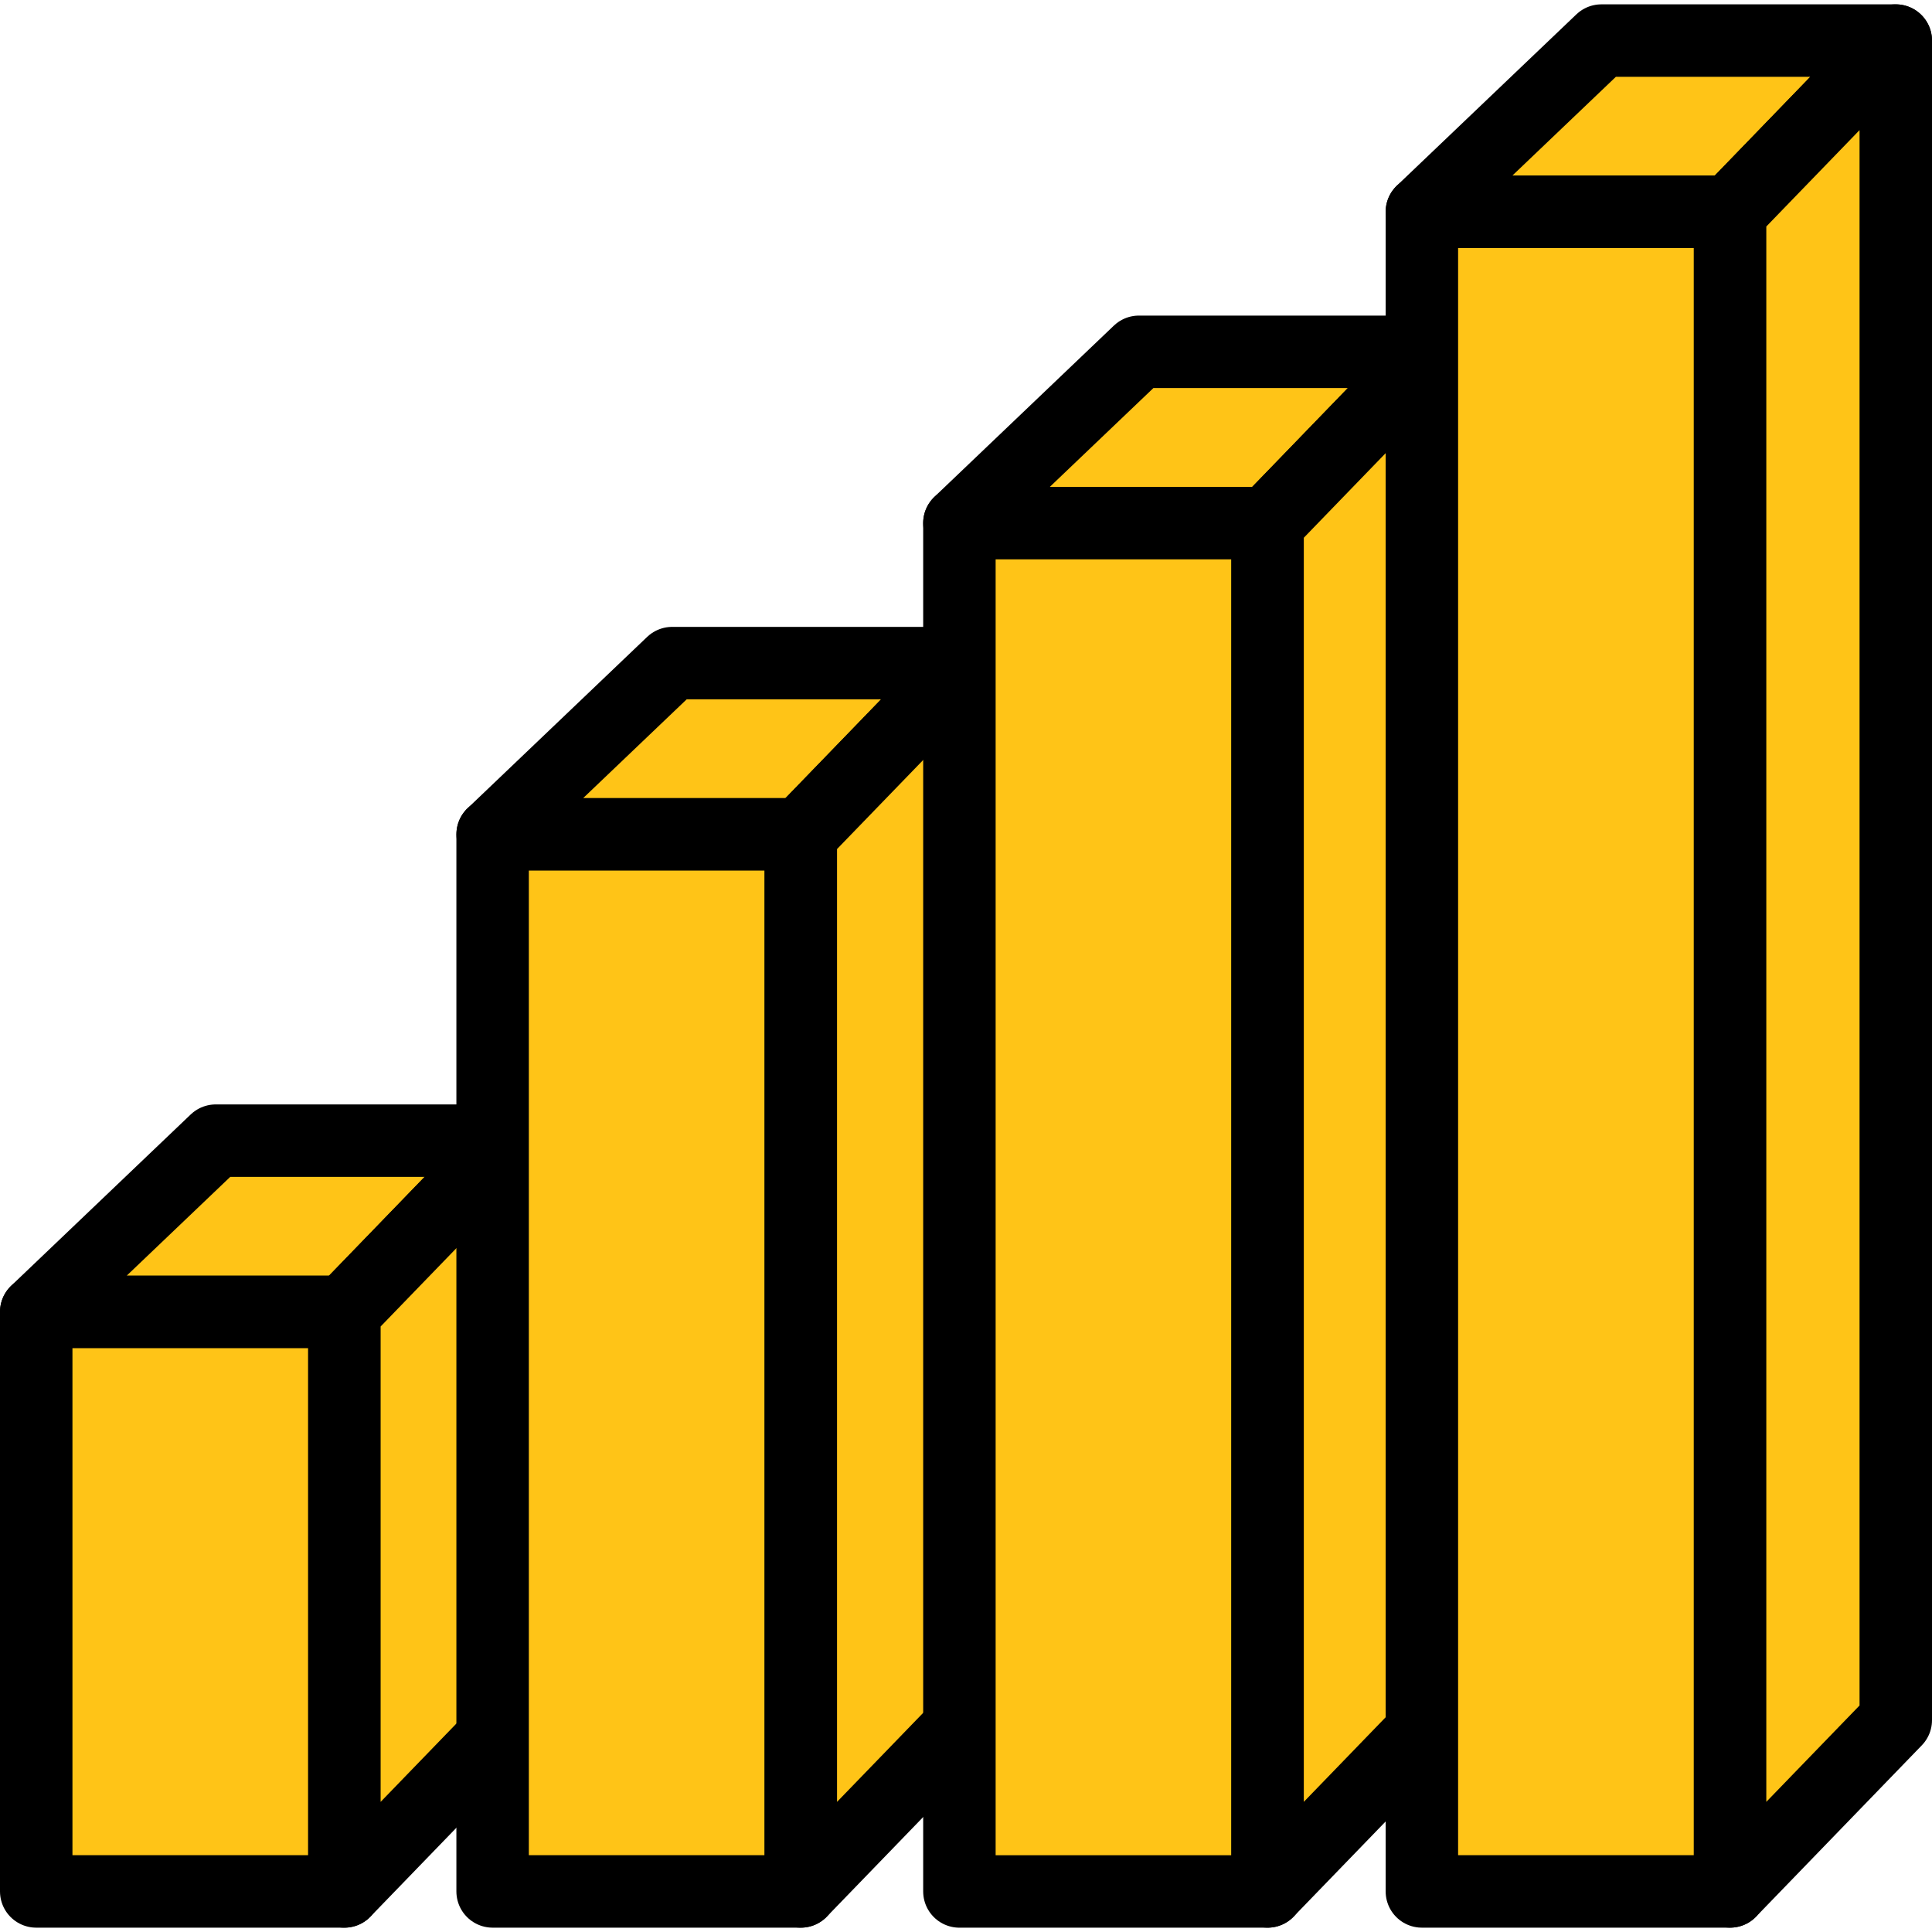 <svg id="グループ_19209" data-name="グループ 19209" xmlns="http://www.w3.org/2000/svg" xmlns:xlink="http://www.w3.org/1999/xlink" width="80" height="80" viewBox="0 0 80 80">
  <defs>
    <clipPath id="clip-path">
      <rect id="長方形_5998" data-name="長方形 5998" width="80" height="80" fill="none"/>
    </clipPath>
  </defs>
  <path id="パス_4446" data-name="パス 4446" d="M14.262,54.324H1.5l7.433-7.092h12.19Z" fill="#ffc417"/>
  <g id="グループ_20996" data-name="グループ 20996">
    <g id="グループ_20995" data-name="グループ 20995" clip-path="url(#clip-path)">
      <path id="パス_4447" data-name="パス 4447" d="M14.262,54.324H1.5l7.433-7.092h12.19Z" fill="none" stroke="#000" stroke-linecap="round" stroke-linejoin="round" stroke-width="3"/>
    </g>
  </g>
  <rect id="長方形_5999" data-name="長方形 5999" width="12.762" height="23.996" transform="translate(1.5 54.324)" fill="#ffc417"/>
  <g id="グループ_20998" data-name="グループ 20998">
    <g id="グループ_20997" data-name="グループ 20997" clip-path="url(#clip-path)">
      <rect id="長方形_6000" data-name="長方形 6000" width="12.762" height="23.996" transform="translate(1.5 54.324)" fill="none" stroke="#000" stroke-linecap="round" stroke-linejoin="round" stroke-width="3"/>
    </g>
  </g>
  <path id="パス_4448" data-name="パス 4448" d="M21.122,71.228,14.261,78.32v-24l6.861-7.092Z" fill="#ffc417"/>
  <g id="グループ_21000" data-name="グループ 21000">
    <g id="グループ_20999" data-name="グループ 20999" clip-path="url(#clip-path)">
      <path id="パス_4449" data-name="パス 4449" d="M21.122,71.228,14.261,78.32v-24l6.861-7.092Z" fill="none" stroke="#000" stroke-linecap="round" stroke-linejoin="round" stroke-width="3"/>
    </g>
  </g>
  <path id="パス_4450" data-name="パス 4450" d="M33.16,34.55H20.4l7.433-7.092h12.19Z" fill="#ffc417"/>
  <path id="パス_4451" data-name="パス 4451" d="M33.16,34.55H20.4l7.433-7.092h12.19Z" fill="none" stroke="#000" stroke-linecap="round" stroke-linejoin="round" stroke-width="3"/>
  <rect id="長方形_6003" data-name="長方形 6003" width="12.762" height="43.77" transform="translate(20.398 34.55)" fill="#ffc417"/>
  <g id="グループ_21002" data-name="グループ 21002">
    <g id="グループ_21001" data-name="グループ 21001" clip-path="url(#clip-path)">
      <rect id="長方形_6004" data-name="長方形 6004" width="12.762" height="43.77" transform="translate(20.398 34.55)" fill="none" stroke="#000" stroke-linecap="round" stroke-linejoin="round" stroke-width="3"/>
    </g>
  </g>
  <path id="パス_4452" data-name="パス 4452" d="M40.021,71.228,33.16,78.32V34.55l6.861-7.092Z" fill="#ffc417"/>
  <g id="グループ_21004" data-name="グループ 21004">
    <g id="グループ_21003" data-name="グループ 21003" clip-path="url(#clip-path)">
      <path id="パス_4453" data-name="パス 4453" d="M40.021,71.228,33.16,78.32V34.55l6.861-7.092Z" fill="none" stroke="#000" stroke-linecap="round" stroke-linejoin="round" stroke-width="3"/>
    </g>
  </g>
  <path id="パス_4454" data-name="パス 4454" d="M52.488,21.66H39.726l7.433-7.092h12.19Z" fill="#ffc417"/>
  <path id="パス_4455" data-name="パス 4455" d="M52.488,21.66H39.726l7.433-7.092h12.19Z" fill="none" stroke="#000" stroke-linecap="round" stroke-linejoin="round" stroke-width="3"/>
  <rect id="長方形_6007" data-name="長方形 6007" width="12.762" height="56.659" transform="translate(39.727 21.662)" fill="#ffc417"/>
  <g id="グループ_21006" data-name="グループ 21006">
    <g id="グループ_21005" data-name="グループ 21005" clip-path="url(#clip-path)">
      <rect id="長方形_6008" data-name="長方形 6008" width="12.762" height="56.659" transform="translate(39.727 21.662)" fill="none" stroke="#000" stroke-linecap="round" stroke-linejoin="round" stroke-width="3"/>
    </g>
  </g>
  <path id="パス_4456" data-name="パス 4456" d="M59.349,71.227l-6.861,7.092V21.66l6.861-7.092Z" fill="#ffc417"/>
  <g id="グループ_21008" data-name="グループ 21008">
    <g id="グループ_21007" data-name="グループ 21007" clip-path="url(#clip-path)">
      <path id="パス_4457" data-name="パス 4457" d="M59.349,71.227l-6.861,7.092V21.66l6.861-7.092Z" fill="none" stroke="#000" stroke-linecap="round" stroke-linejoin="round" stroke-width="3"/>
    </g>
  </g>
  <path id="パス_4458" data-name="パス 4458" d="M71.639,8.772H58.877L66.31,1.68H78.5Z" fill="#ffc417"/>
  <g id="グループ_21010" data-name="グループ 21010">
    <g id="グループ_21009" data-name="グループ 21009" clip-path="url(#clip-path)">
      <path id="パス_4459" data-name="パス 4459" d="M71.639,8.772H58.877L66.31,1.68H78.5Z" fill="none" stroke="#000" stroke-linecap="round" stroke-linejoin="round" stroke-width="3"/>
    </g>
  </g>
  <rect id="長方形_6012" data-name="長方形 6012" width="12.762" height="69.547" transform="translate(58.877 8.773)" fill="#ffc417"/>
  <g id="グループ_21012" data-name="グループ 21012">
    <g id="グループ_21011" data-name="グループ 21011" clip-path="url(#clip-path)">
      <rect id="長方形_6013" data-name="長方形 6013" width="12.762" height="69.547" transform="translate(58.877 8.773)" fill="none" stroke="#000" stroke-linecap="round" stroke-linejoin="round" stroke-width="3"/>
    </g>
  </g>
  <path id="パス_4460" data-name="パス 4460" d="M78.5,71.227l-6.861,7.092V8.772L78.5,1.68Z" fill="#ffc417"/>
  <g id="グループ_21014" data-name="グループ 21014">
    <g id="グループ_21013" data-name="グループ 21013" clip-path="url(#clip-path)">
      <path id="パス_4461" data-name="パス 4461" d="M78.5,71.227l-6.861,7.092V8.772L78.5,1.68Z" fill="none" stroke="#000" stroke-linecap="round" stroke-linejoin="round" stroke-width="3"/>
    </g>
  </g>
</svg>
